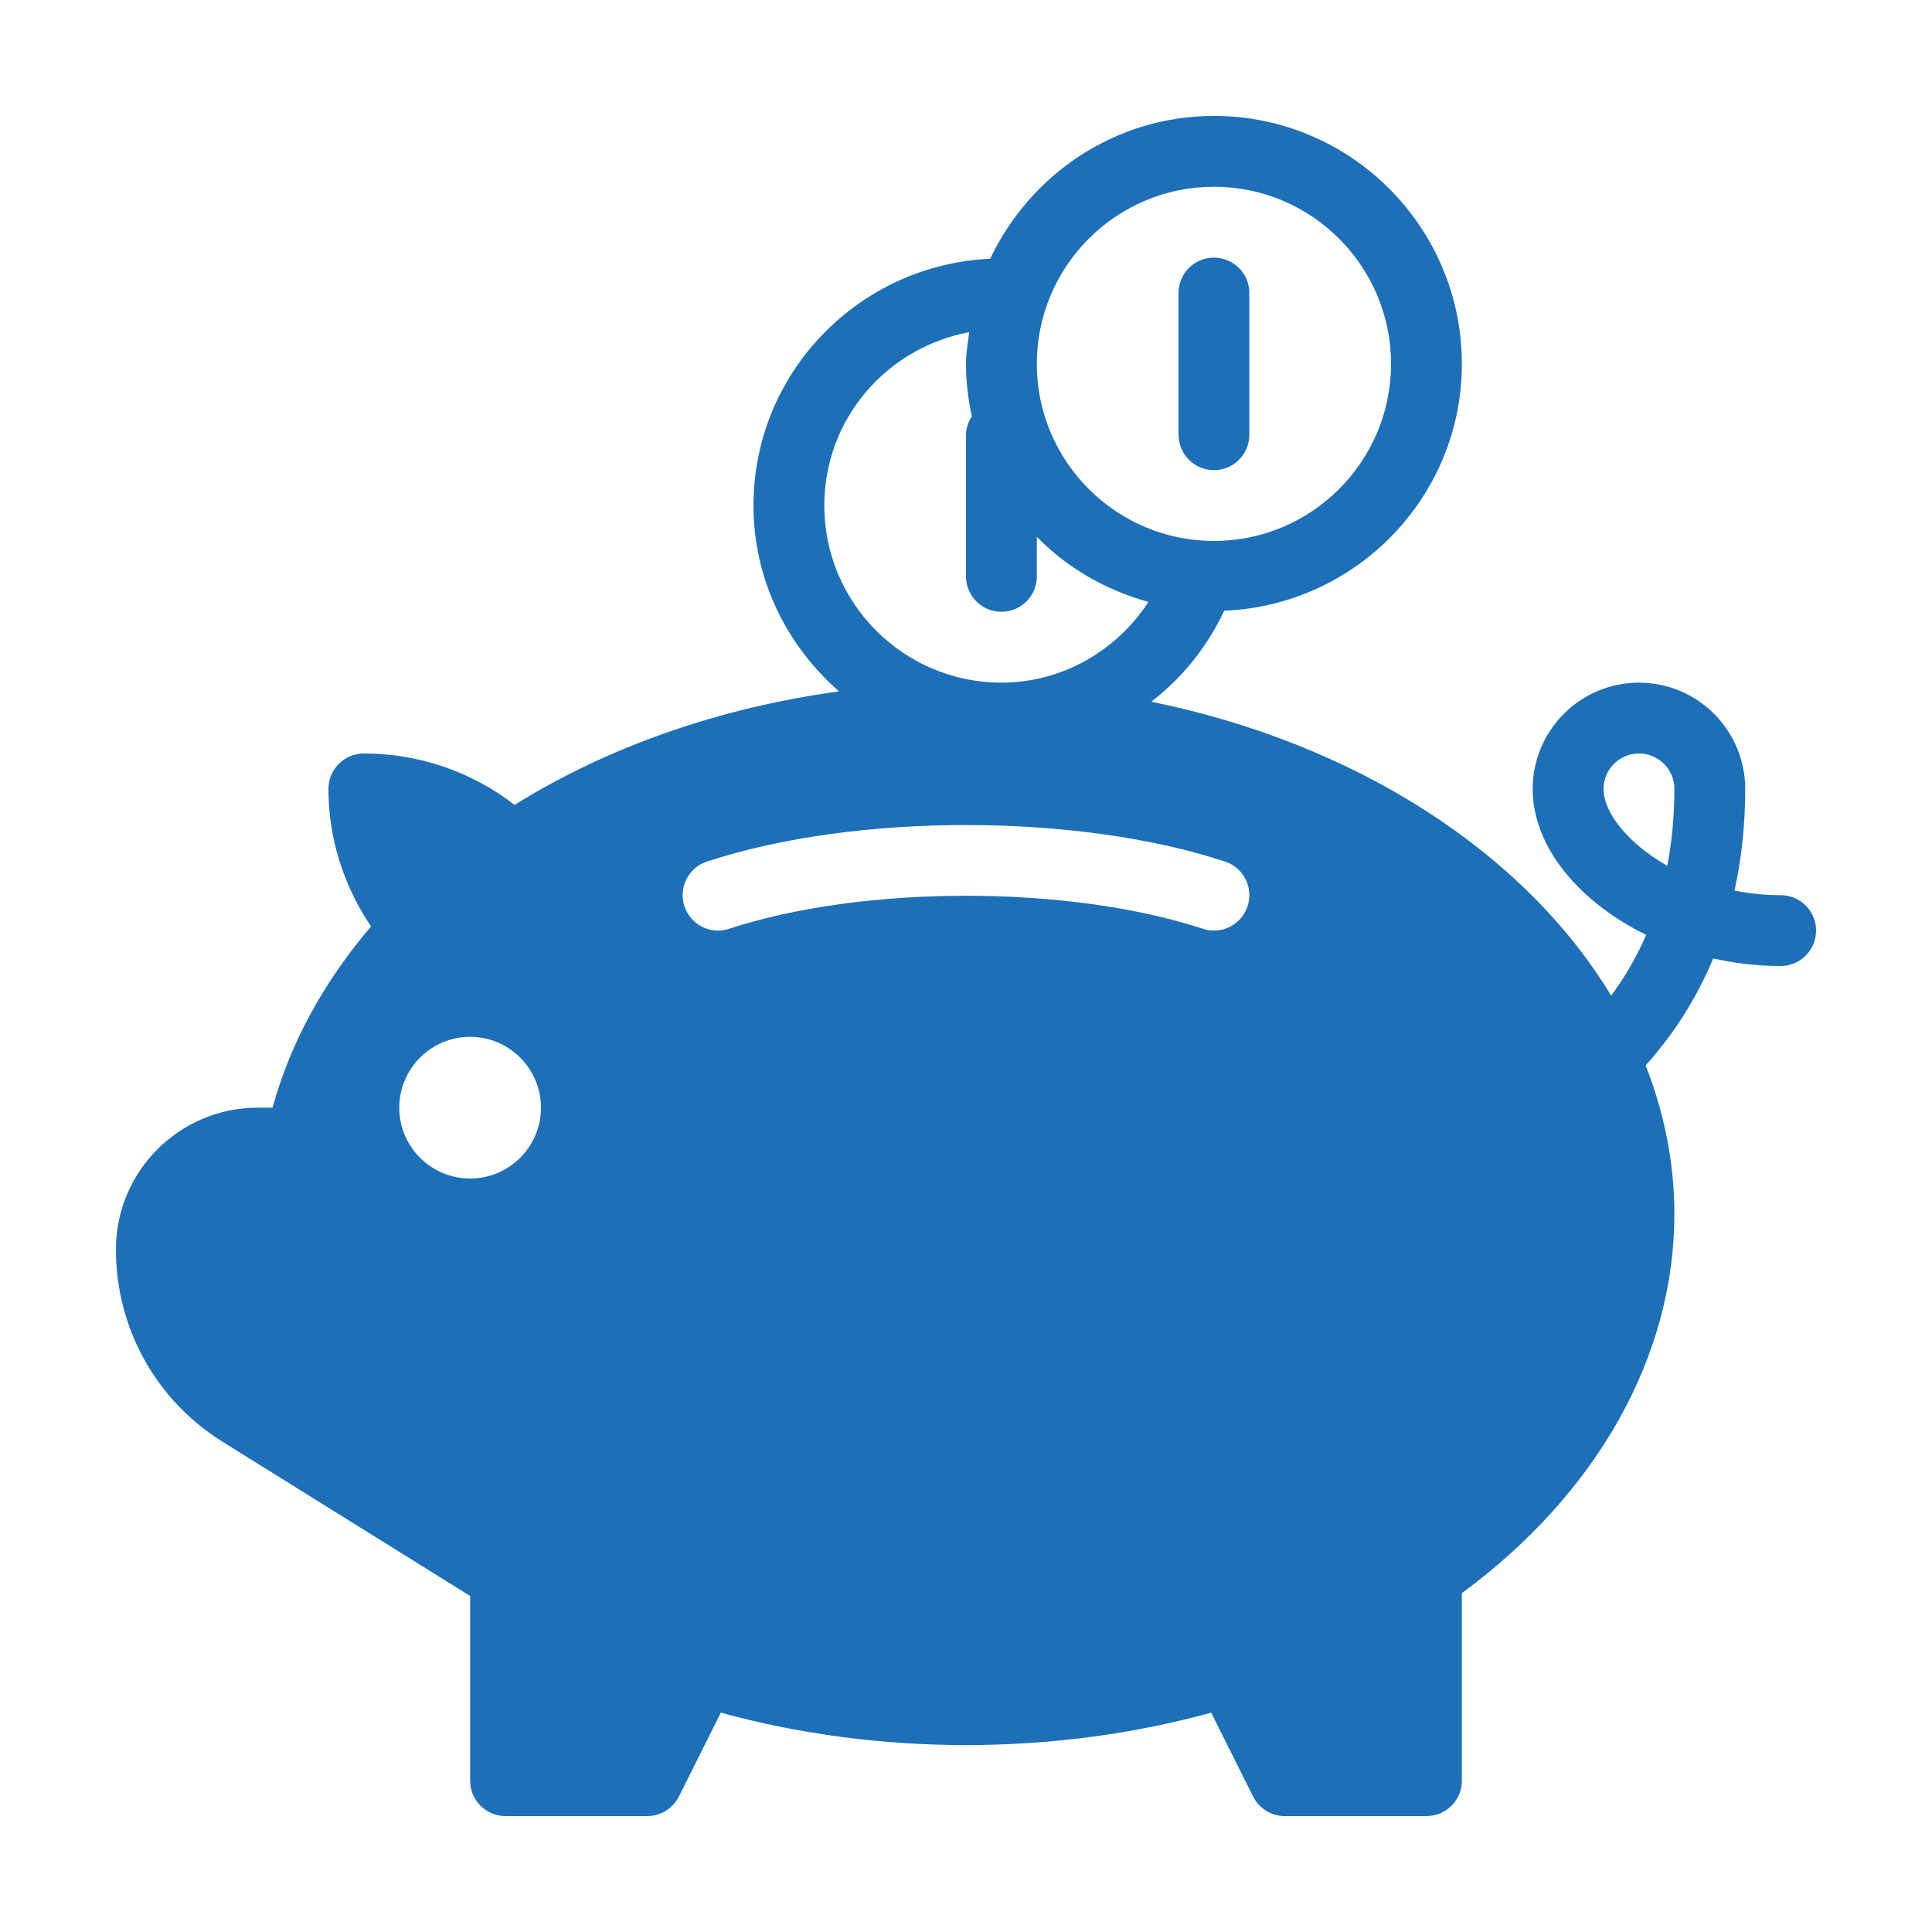 <svg width="50" height="50" viewBox="0 0 50 50" fill="none" xmlns="http://www.w3.org/2000/svg">
  <path d="M31.417 3C28.855 3 26.655 4.52 25.627 6.696C22.226 6.851 19.5 9.644 19.5 13.083C19.5 15.007 20.369 16.716 21.714 17.893C18.639 18.314 15.749 19.316 13.318 20.83C12.2 19.968 10.839 19.5 9.417 19.5C8.91 19.5 8.5 19.91 8.5 20.417C8.5 21.682 8.887 22.919 9.603 23.977C8.374 25.412 7.506 27.01 7.054 28.667H6.667C4.645 28.667 3 30.311 3 32.333C3 34.373 4.034 36.236 5.765 37.316L12.167 41.304V46.083C12.167 46.59 12.576 47 13.083 47H16.75C17.097 47 17.414 46.804 17.57 46.493L18.655 44.323C22.712 45.442 27.288 45.442 31.345 44.323L32.43 46.493C32.586 46.804 32.903 47 33.25 47H36.917C37.424 47 37.833 46.59 37.833 46.083V41.23C41.335 38.653 43.333 35.101 43.333 31.417C43.333 30.081 43.066 28.793 42.59 27.572C43.211 26.879 43.85 25.977 44.337 24.804C44.899 24.931 45.486 25 46.083 25C46.59 25 47 24.59 47 24.083C47 23.577 46.59 23.167 46.083 23.167C45.667 23.167 45.267 23.124 44.889 23.048C45.064 22.259 45.166 21.383 45.166 20.417C45.166 18.901 43.933 17.667 42.416 17.667C40.9 17.667 39.666 18.901 39.666 20.417C39.666 21.924 40.872 23.345 42.602 24.195C42.337 24.81 42.022 25.325 41.697 25.768C39.461 22.067 35.107 19.243 29.796 18.16C30.592 17.547 31.241 16.746 31.683 15.806C35.095 15.663 37.833 12.864 37.833 9.417C37.833 5.879 34.955 3 31.417 3L31.417 3ZM31.417 4.833C33.944 4.833 36 6.89 36 9.417C36 11.944 33.944 14 31.417 14C28.89 14 26.833 11.944 26.833 9.417C26.833 6.89 28.89 4.833 31.417 4.833ZM31.417 6.667C30.91 6.667 30.5 7.076 30.5 7.583V11.25C30.5 11.757 30.91 12.167 31.417 12.167C31.924 12.167 32.333 11.757 32.333 11.25V7.583C32.333 7.076 31.924 6.667 31.417 6.667ZM25.083 8.596C25.048 8.868 25 9.136 25 9.417C25 9.884 25.056 10.336 25.151 10.775C25.064 10.915 25 11.072 25 11.25V14.917C25 15.424 25.41 15.833 25.917 15.833C26.424 15.833 26.833 15.424 26.833 14.917V13.893C27.616 14.695 28.612 15.271 29.721 15.577C28.89 16.854 27.474 17.667 25.917 17.667C23.39 17.667 21.333 15.61 21.333 13.083C21.333 10.856 22.931 9.001 25.083 8.596V8.596ZM42.417 19.5C42.923 19.5 43.333 19.911 43.333 20.417C43.333 21.141 43.266 21.803 43.148 22.406C42.13 21.827 41.5 21.028 41.5 20.417C41.5 19.911 41.911 19.5 42.417 19.5ZM25 21.352C27.392 21.352 29.784 21.666 31.702 22.296C32.184 22.453 32.445 22.972 32.287 23.452C32.16 23.839 31.803 24.083 31.417 24.083C31.322 24.083 31.226 24.069 31.131 24.037C27.658 22.897 22.342 22.897 18.869 24.037C18.392 24.199 17.872 23.934 17.713 23.452C17.555 22.972 17.816 22.453 18.298 22.296C20.216 21.666 22.608 21.352 25 21.352ZM12.167 26.833C13.178 26.833 14 27.656 14 28.667C14 29.678 13.178 30.5 12.167 30.5C11.156 30.5 10.333 29.678 10.333 28.667C10.333 27.656 11.156 26.833 12.167 26.833Z" fill="#1D70B7"/>
</svg>
